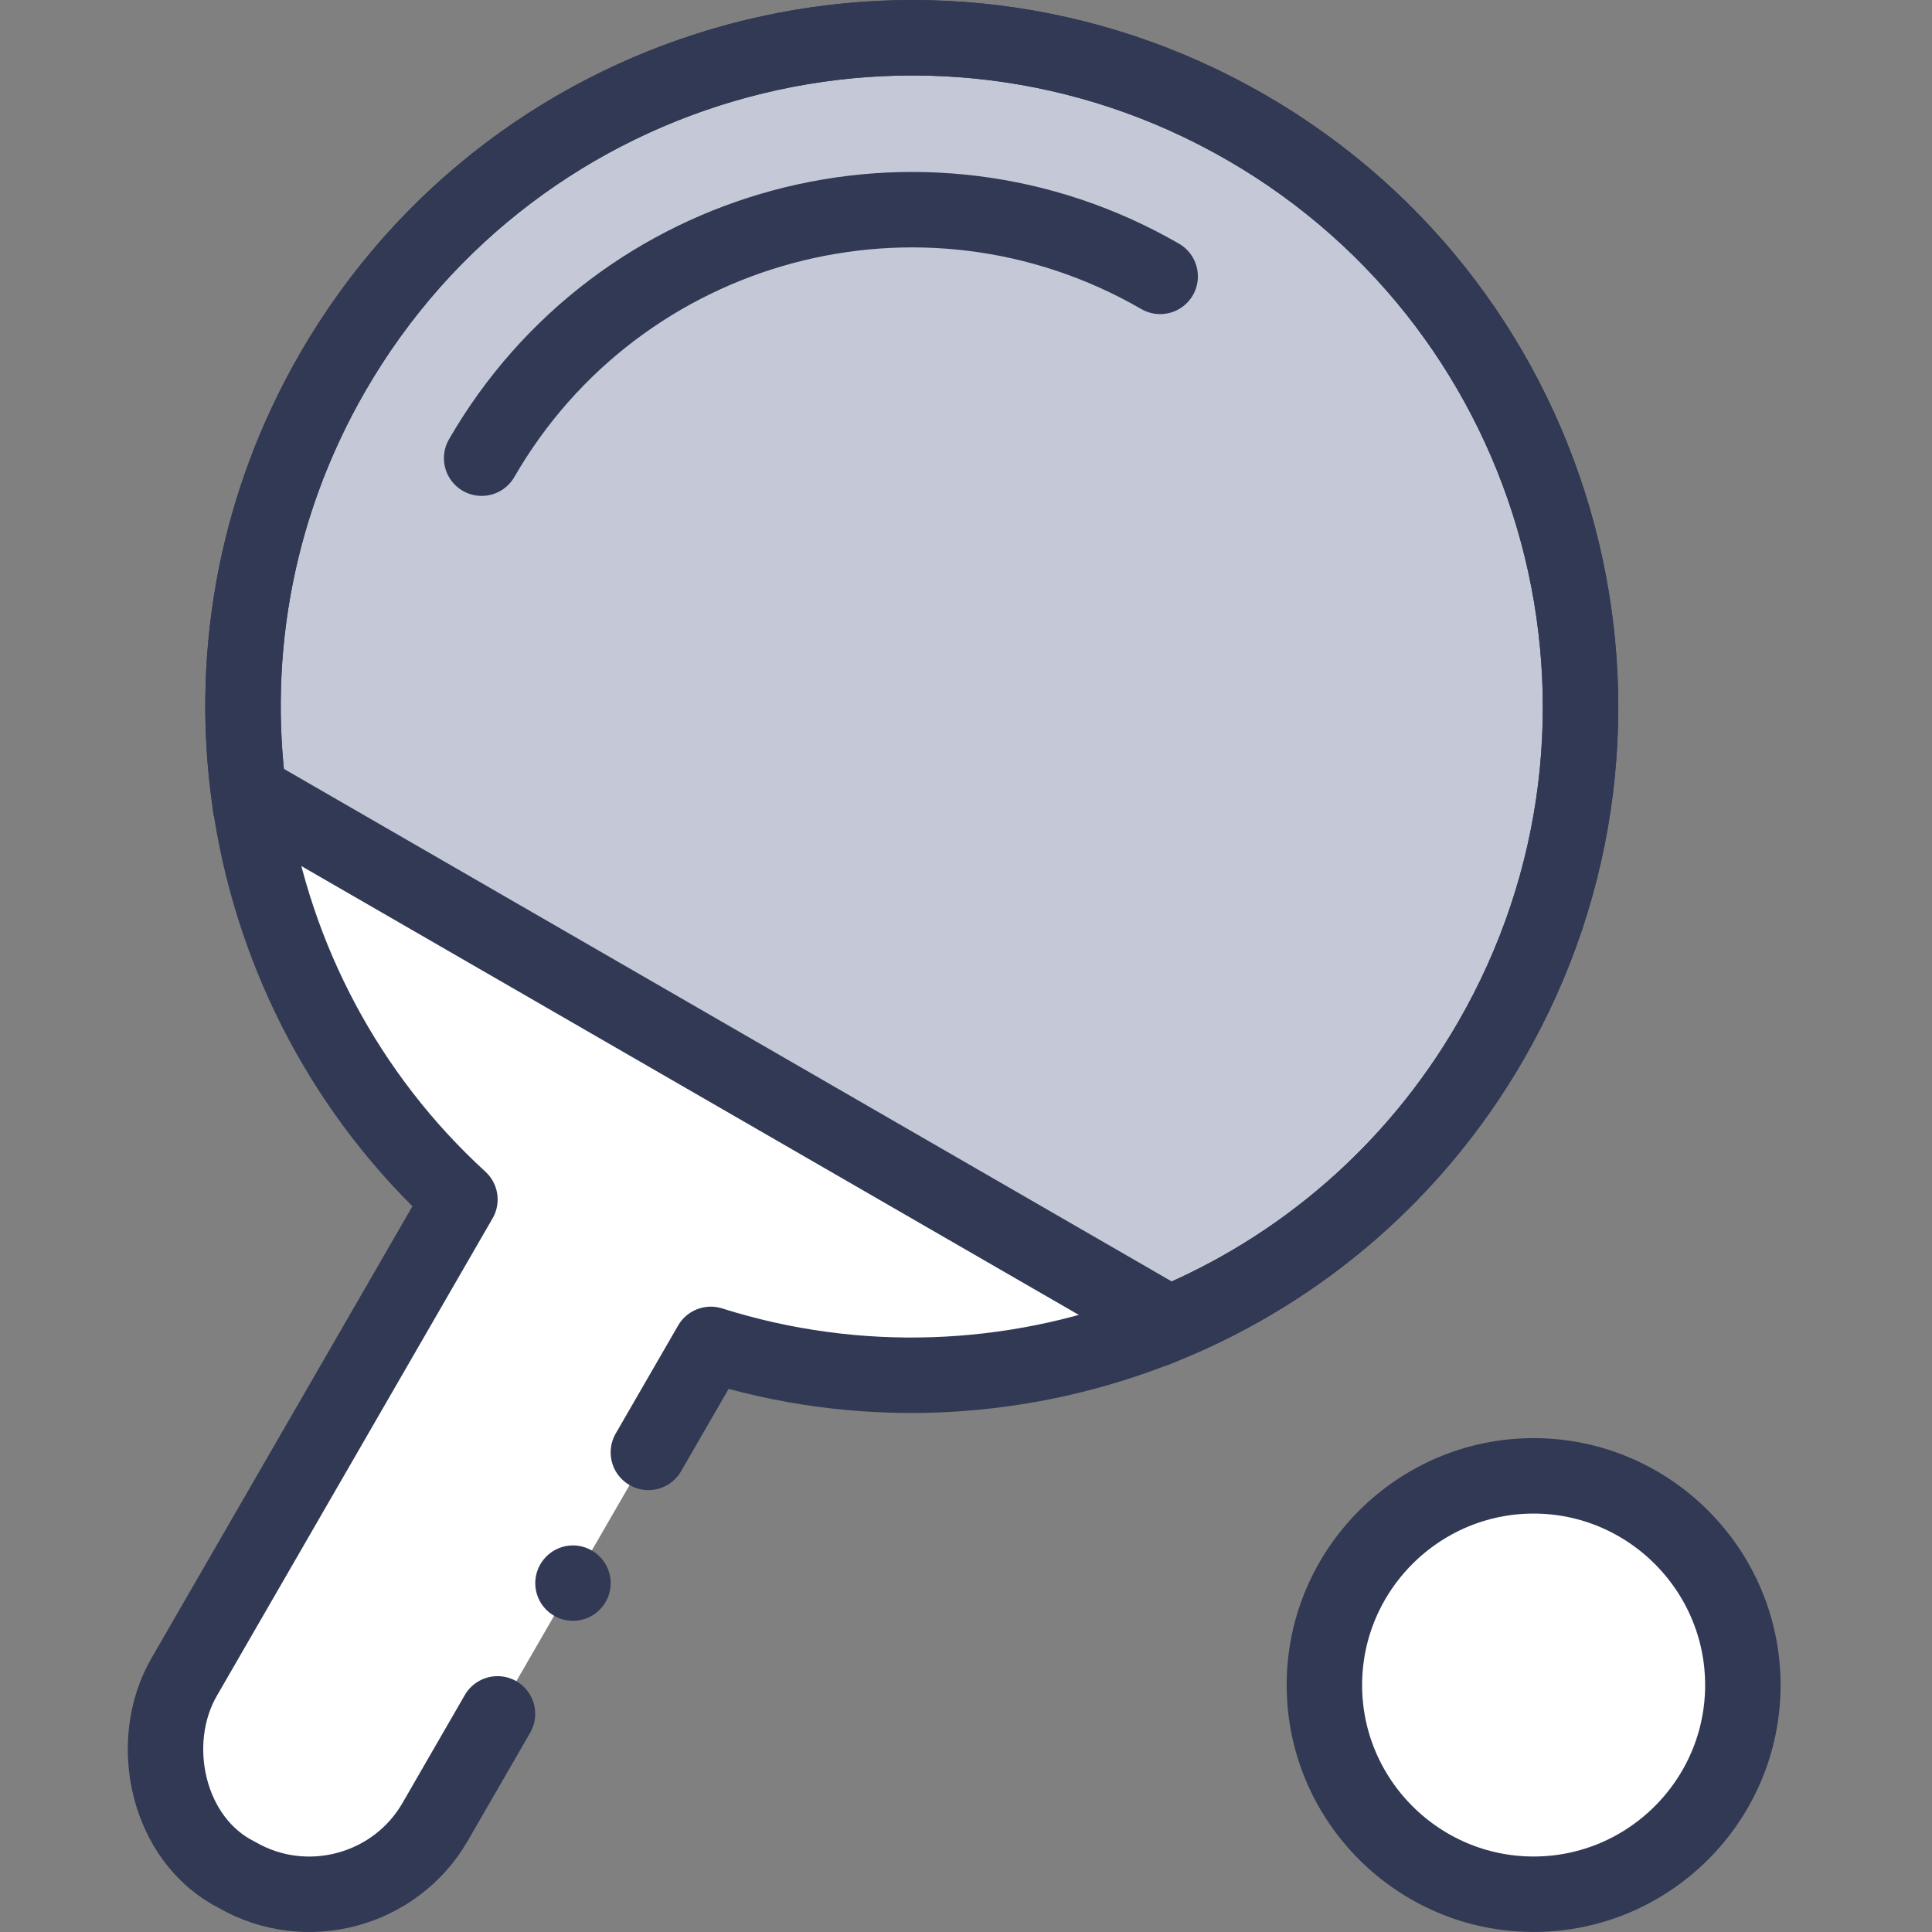 <svg width="20" height="20" viewBox="0 0 20 20" fill="none" xmlns="http://www.w3.org/2000/svg">
<rect x="0" y="0" width="20" height="20" fill="#808080" stroke="none"/>
<path fill-rule="evenodd" clip-rule="evenodd" d="M12.9 1.319C16.211 3.231 17.345 7.464 15.434 10.775C13.78 13.64 10.387 14.874 7.358 13.917L4.504 18.861C4.092 19.575 3.17 19.822 2.455 19.41H2.455C1.741 18.997 1.494 18.075 1.906 17.361L4.761 12.417C2.417 10.273 1.79 6.718 3.444 3.853C5.356 0.542 9.589 -0.592 12.9 1.319Z" fill="white"/>
<path fill-rule="evenodd" clip-rule="evenodd" d="M15.433 10.775C17.345 7.464 16.21 3.231 12.9 1.319C9.589 -0.592 5.356 0.542 3.444 3.853C2.654 5.22 2.385 6.745 2.573 8.199L12.105 13.702C13.458 13.139 14.644 12.142 15.433 10.775Z" fill="#C5C9D7"/>
<path fill-rule="evenodd" clip-rule="evenodd" d="M15.876 19.609C17.069 19.609 18.042 18.637 18.042 17.444C18.042 16.251 17.069 15.278 15.876 15.278C14.683 15.278 13.71 16.251 13.71 17.444C13.71 18.637 14.683 19.609 15.876 19.609Z" fill="white"/>
<path d="M5.15 17.742L4.504 18.861C4.091 19.575 3.17 19.822 2.455 19.41C1.735 19.05 1.512 18.044 1.906 17.361L4.761 12.417C2.417 10.273 1.79 6.718 3.444 3.853C5.356 0.542 9.589 -0.592 12.9 1.319C16.21 3.231 17.345 7.464 15.433 10.775C13.779 13.64 10.387 14.874 7.358 13.917L6.712 15.035" stroke="#313955" stroke-width="0.781" stroke-miterlimit="22.926" stroke-linecap="round" stroke-linejoin="round"/>
<path d="M12.01 2.861C9.55 1.44 6.406 2.283 4.986 4.743" stroke="#313955" stroke-width="0.781" stroke-miterlimit="22.926" stroke-linecap="round" stroke-linejoin="round"/>
<path d="M15.433 10.775C17.345 7.464 16.21 3.231 12.9 1.319C9.589 -0.592 5.356 0.542 3.444 3.853C2.654 5.22 2.385 6.745 2.573 8.199L12.105 13.702C13.458 13.139 14.644 12.142 15.433 10.775Z" stroke="#313955" stroke-width="0.781" stroke-miterlimit="22.926"/>
<path d="M15.876 19.609C17.069 19.609 18.042 18.637 18.042 17.444C18.042 16.251 17.069 15.278 15.876 15.278C14.683 15.278 13.71 16.251 13.71 17.444C13.71 18.637 14.683 19.609 15.876 19.609Z" stroke="#313955" stroke-width="0.781" stroke-miterlimit="22.926" stroke-linecap="round" stroke-linejoin="round"/>
<path fill-rule="evenodd" clip-rule="evenodd" d="M5.931 16.779C6.146 16.779 6.322 16.604 6.322 16.389C6.322 16.174 6.146 15.998 5.931 15.998C5.716 15.998 5.541 16.174 5.541 16.389C5.541 16.604 5.716 16.779 5.931 16.779Z" fill="#313955"/>
</svg>
